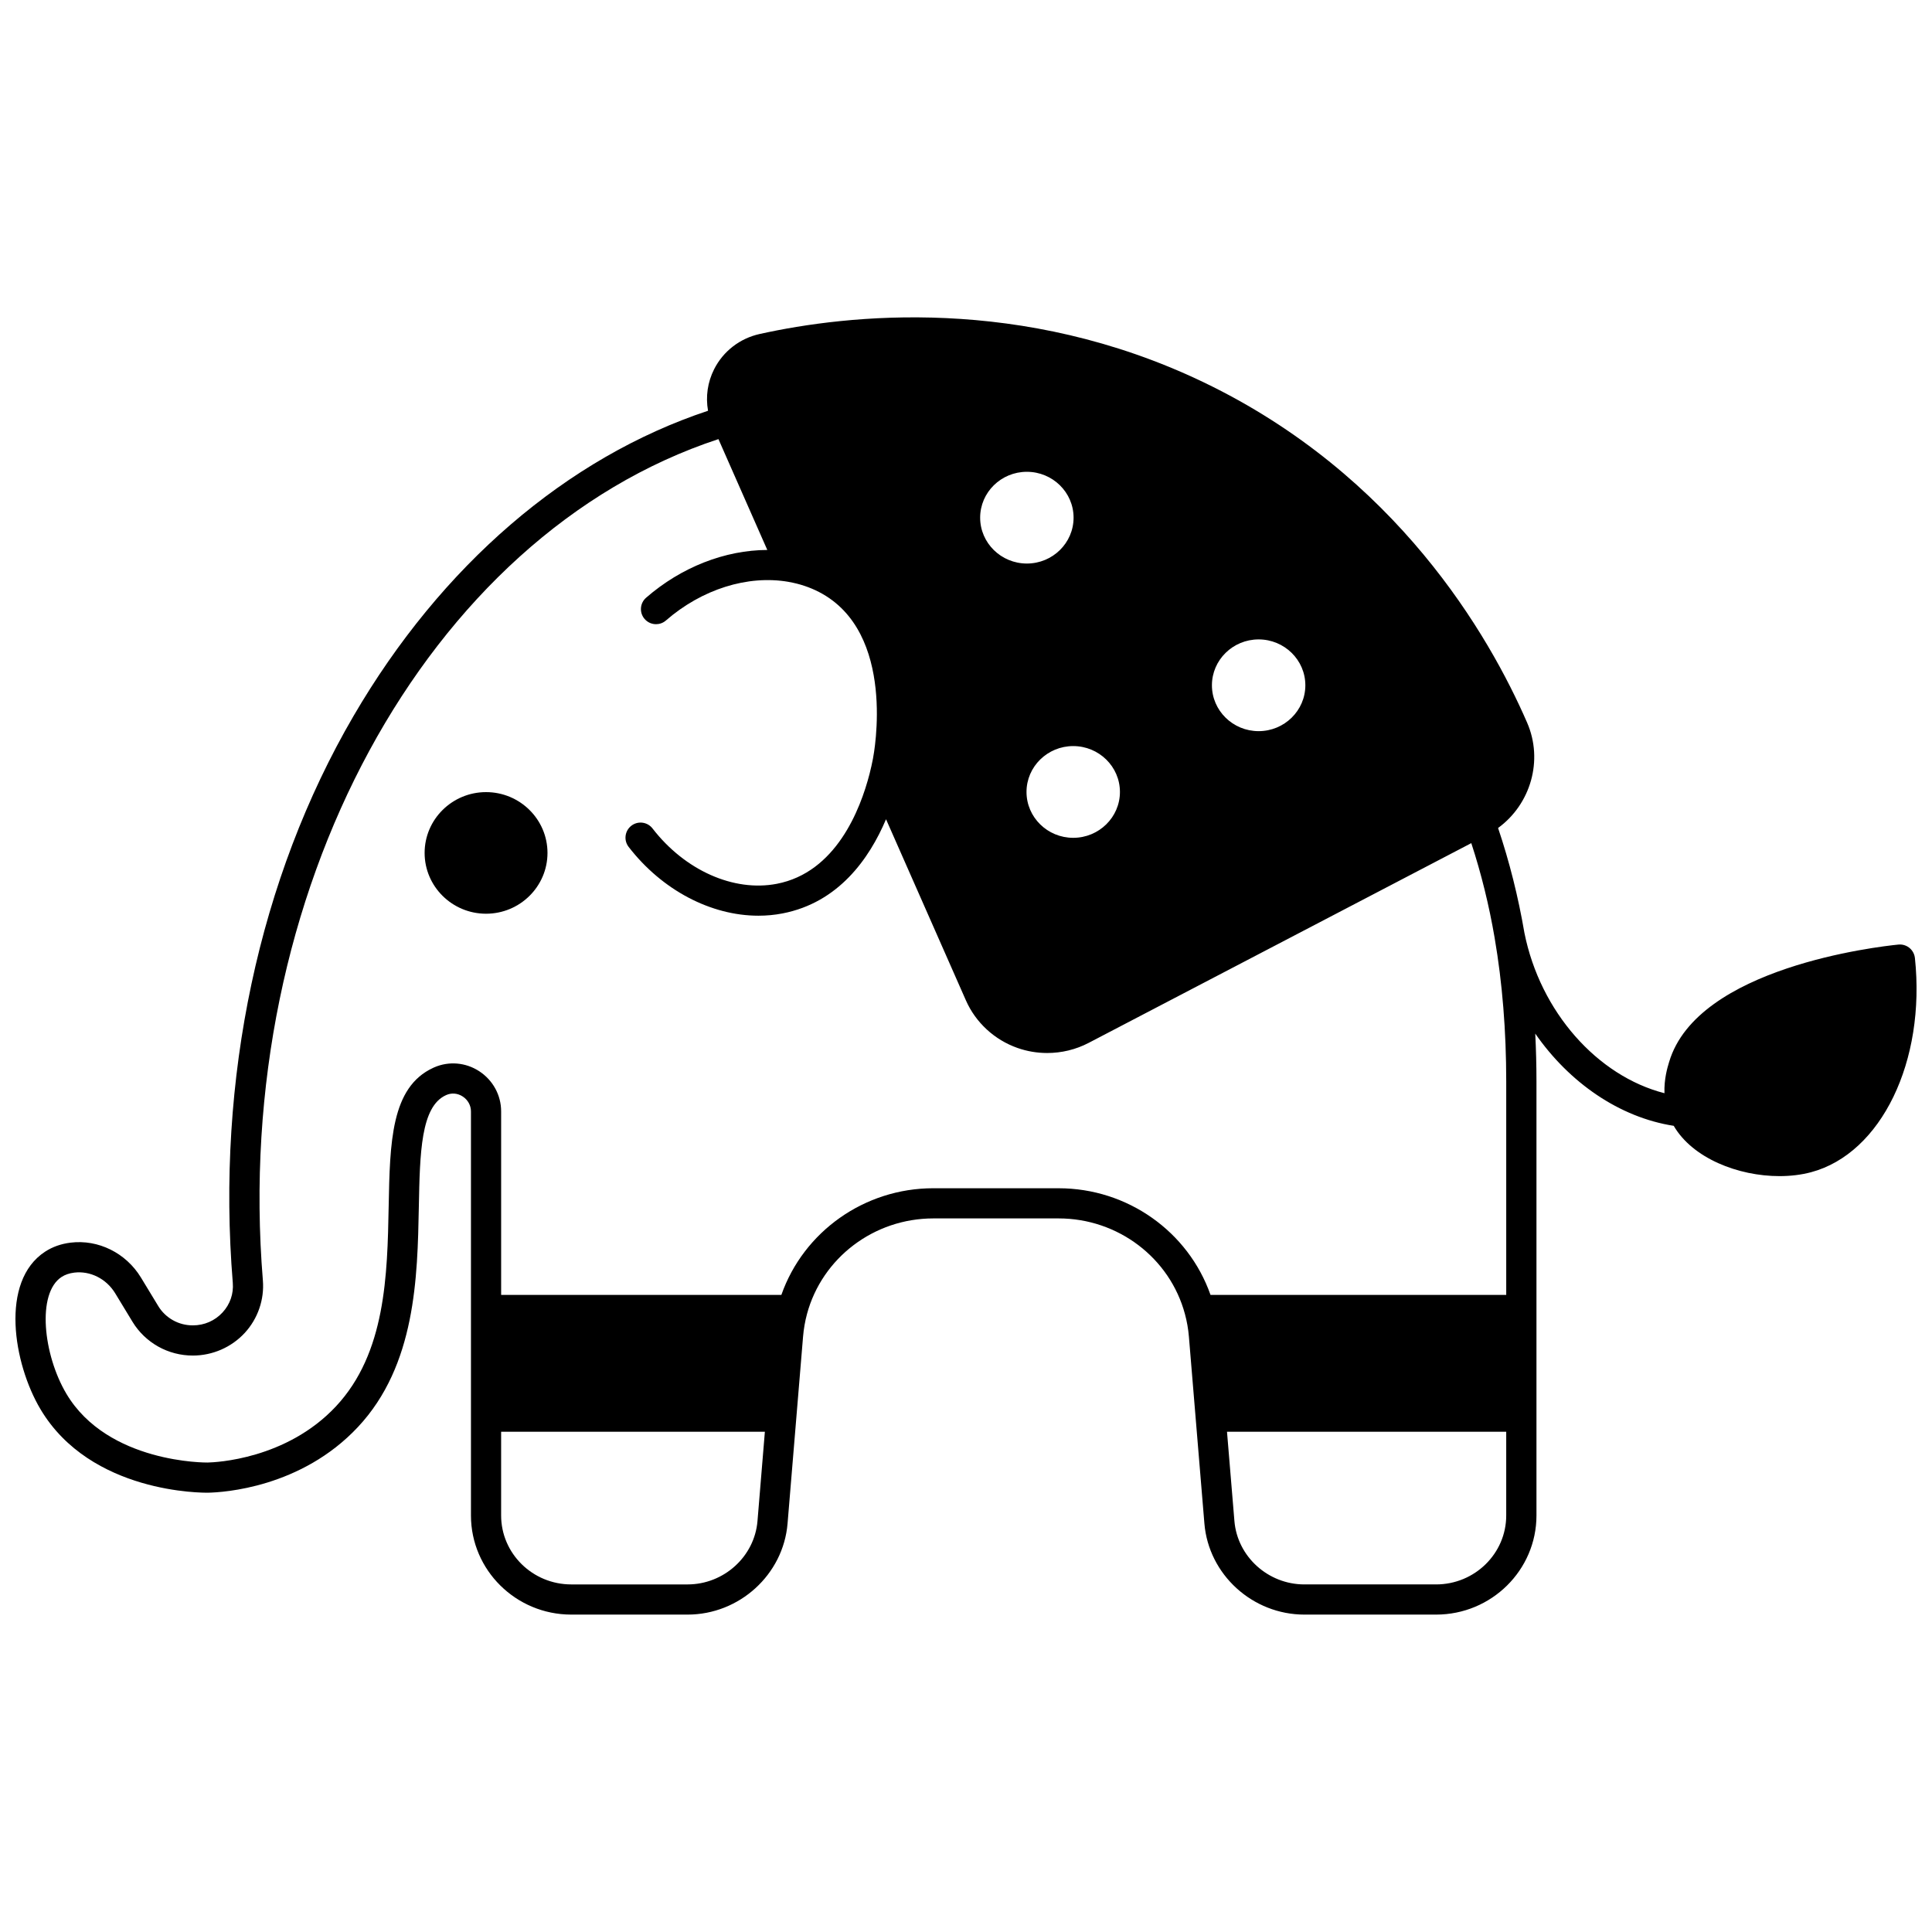 <?xml version="1.0" encoding="UTF-8"?>
<!-- Uploaded to: SVG Repo, www.svgrepo.com, Generator: SVG Repo Mixer Tools -->
<svg width="800px" height="800px" version="1.1" viewBox="144 144 512 512" xmlns="http://www.w3.org/2000/svg">
 <defs>
  <clipPath id="a">
   <path d="m148.09 228h503.81v344h-503.81z"/>
  </clipPath>
 </defs>
 <path d="m272.81 353.92c-8.977 0-16.281 7.227-16.281 16.113s7.305 16.113 16.281 16.113c8.977 0 16.281-7.227 16.281-16.113 0-8.883-7.305-16.113-16.281-16.113z"/>
 <g clip-path="url(#a)">
  <path d="m651.47 397.88c-0.074-0.723-0.348-1.422-0.805-2.016-0.844-1.098-2.195-1.684-3.57-1.543-5.434 0.543-53.289 6.031-60.754 31.09l-0.043 0.141c-0.398 1.316-1.332 4.391-1.199 8.16-17.773-4.547-32.918-21.543-37.113-42.488-1.637-9.578-3.984-18.91-6.981-27.797 8.641-6.301 12.047-17.926 7.691-27.926-10.07-23.152-34.602-65.66-85.789-90.223-48.184-23.098-94.355-17.91-117.58-12.766-5.254 1.16-9.656 4.559-12.07 9.32-1.75 3.453-2.285 7.312-1.621 11.023-37.441 12.422-70.691 41.012-93.965 80.918-25.031 42.926-36.391 96.27-31.98 150.2 0.238 2.898-0.723 5.68-2.707 7.832-2.039 2.215-4.844 3.434-7.891 3.434-1.852 0-3.668-0.469-5.254-1.359-1.602-0.898-2.941-2.184-3.875-3.715l-4.621-7.613c-3.973-6.516-11.305-10.145-18.66-9.234-2.508 0.312-4.766 1.109-6.719 2.379-12.086 7.879-8.414 29.68-1.254 41.734 13.32 22.434 43.211 22.176 44.473 22.148 3.984-0.082 24.625-1.309 39.691-17.422 15.309-16.375 15.762-39.645 16.121-58.336 0.277-14.254 0.516-26.562 7.176-29.582 0.023-0.012 0.055-0.027 0.086-0.039 0.004 0 0.004 0 0.004-0.004 1.43-0.629 3.023-0.488 4.367 0.391 1.363 0.891 2.18 2.367 2.18 3.949v107.08c0 14.484 11.922 26.27 26.578 26.27h30.828c13.734 0 25.371-10.598 26.496-24.129l4.109-49.539c0.168-2.019 0.52-4.043 1.047-6.012 4.023-14.902 17.785-25.312 33.465-25.312h33.227c15.68 0 29.438 10.41 33.457 25.32 0.531 1.957 0.887 3.977 1.055 6.008l4.109 49.535c1.121 13.531 12.762 24.129 26.496 24.129h34.914c14.66 0 26.59-11.785 26.59-26.27v-115.02c0-4.289-0.113-8.516-0.32-12.68 9.031 13.008 22.281 22.191 36.695 24.441 4.992 8.59 17.078 13.328 28.023 13.328 2.934 0 5.785-0.34 8.395-1.039 18.574-4.981 30.398-29.391 27.5-56.77zm-107.07-6.012-0.328 0.066h-0.055zm-140.65-110.68c0-6.703 5.551-12.156 12.375-12.156 6.828 0 12.383 5.453 12.383 12.156s-5.555 12.156-12.383 12.156c-6.824-0.004-12.375-5.457-12.375-12.156zm24.66 60.531c6.828 0 12.383 5.453 12.383 12.156s-5.555 12.156-12.383 12.156c-6.824 0-12.375-5.453-12.375-12.156s5.551-12.156 12.375-12.156zm36.762-16.113c0-6.703 5.551-12.156 12.375-12.156 6.828 0 12.383 5.453 12.383 12.156s-5.555 12.156-12.383 12.156c-6.824 0-12.375-5.453-12.375-12.156zm-120.43 221.49c-0.781 9.418-8.918 16.793-18.527 16.793h-30.828c-10.246 0-18.582-8.195-18.582-18.273v-22.191h69.895zm79.812-88.199h-33.227c-18.227 0-34.352 11.477-40.258 28.266h-74.262v-48.629c0-4.297-2.172-8.273-5.805-10.648-3.582-2.336-8.031-2.719-11.91-1.031-0.102 0.043-0.191 0.082-0.281 0.129-11.195 5.129-11.48 19.754-11.809 36.684-0.352 18.23-0.754 38.895-13.969 53.031-13.148 14.059-31.918 14.844-34.004 14.887-0.246 0.012-26.465 0.25-37.441-18.234-6.121-10.309-7.902-26.617-1.262-30.949 0.922-0.598 2.047-0.984 3.34-1.145 4.242-0.523 8.508 1.621 10.848 5.453l4.621 7.609c1.648 2.707 4 4.969 6.801 6.539 2.777 1.555 5.945 2.379 9.16 2.379 5.234 0 10.254-2.191 13.773-6.012 3.465-3.762 5.211-8.828 4.797-13.906-8.383-102.45 43.34-197.49 120.73-222.95l12.949 29.375c-11.172 0.035-22.766 4.519-32.117 12.656-1.668 1.449-1.84 3.977-0.391 5.641 0.789 0.91 1.902 1.375 3.019 1.375 0.93 0 1.867-0.324 2.621-0.98 9.523-8.285 21.656-12.109 32.473-10.242 0.023 0.004 0.047 0.016 0.07 0.02 2.863 0.496 5.566 1.398 8.043 2.68 20.613 10.676 14.555 42.773 14.281 44.164-0.246 1.297-0.551 2.652-0.902 4.023-2.473 9.59-8.953 26.125-24.582 29.137-11.426 2.199-24.352-3.562-32.934-14.672-1.348-1.746-3.859-2.07-5.609-0.719-1.746 1.352-2.07 3.859-0.719 5.609 8.891 11.508 21.855 18.234 34.398 18.234 2.144 0 4.277-0.195 6.375-0.602 14.824-2.859 23.004-14.488 27.438-24.961 7.055 16 14.105 31.996 21.164 47.992 2.586 5.875 7.574 10.477 13.684 12.621 2.543 0.895 5.207 1.336 7.863 1.336 3.797 0 7.586-0.902 11-2.688 23.246-12.129 46.496-24.266 69.742-36.406l31.648-16.523c2.637 8.062 4.719 16.5 6.195 25.156h0.008v0.016l-0.008 0.004c2.031 11.816 3.062 24.598 3.062 37.984v56.566h-78.367c-5.891-16.785-22.012-28.266-40.246-28.266zm100.02 104.99h-34.914c-9.605 0-17.742-7.375-18.527-16.793l-1.965-23.668h73.996v22.191c0.004 10.074-8.336 18.27-18.59 18.27z"/>
 </g>
</svg>